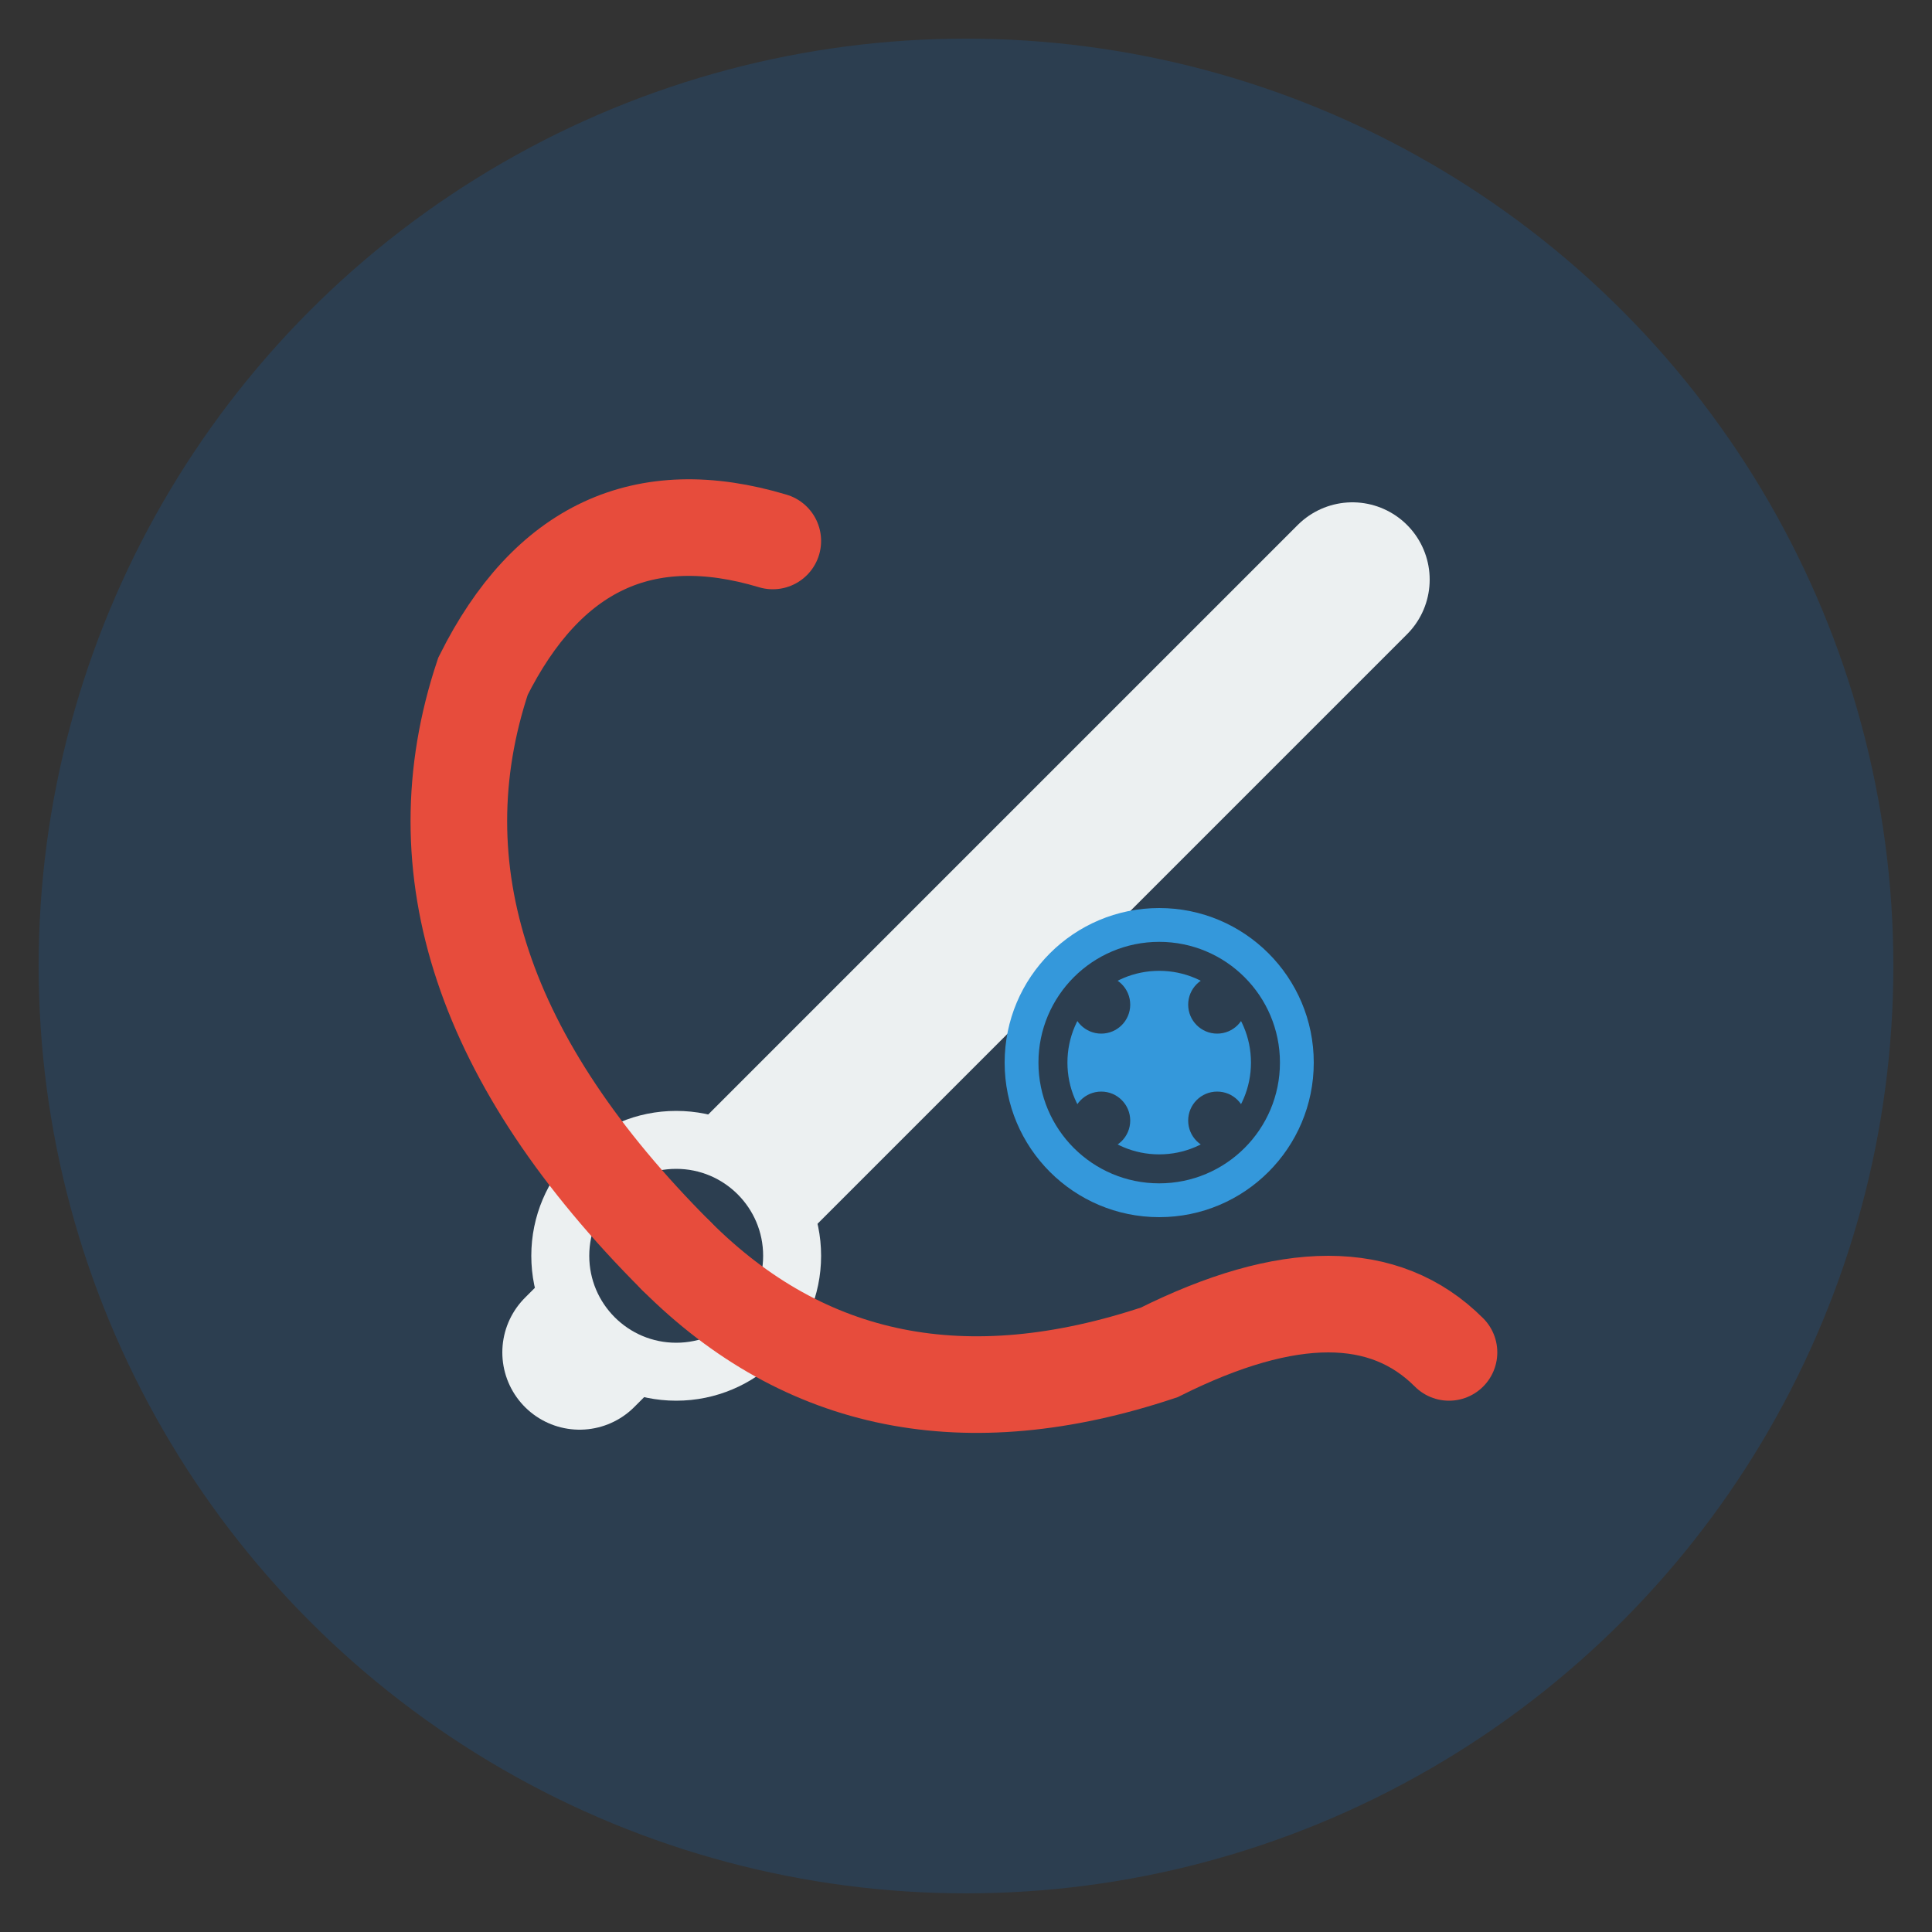<svg xmlns="http://www.w3.org/2000/svg" viewBox="0 0 100 100">
	<rect x="0" y="0" width="100" height="100" fill="#333333" stroke="none"/>
	<!-- Solid contrasting background -->
	<circle cx="50" cy="50" r="48" fill="#2C3E50"/>
	
	<!-- Large bold needle - main focus -->
	<g id="main-needle">
		<!-- Needle body (thick and visible) -->
		<line x1="30" y1="70" x2="70" y2="30" 
			  stroke="#ECF0F1" 
			  stroke-width="8" 
			  stroke-linecap="round"/>
		
		<!-- Large needle eye -->
		<circle cx="35" cy="65" r="6" 
				fill="#2C3E50" 
				stroke="#ECF0F1" 
				stroke-width="3"/>
		
		<!-- Needle point shine -->
		<circle cx="70" cy="30" r="3" fill="#ECF0F1"/>
	</g>
	
	<!-- Colorful thread flowing through -->
	<g id="colorful-thread">
		<!-- Thread path (bright and visible) -->
		<path d="M 35 65 Q 20 50, 25 35 Q 30 25, 40 28" 
			  fill="none" 
			  stroke="#E74C3C" 
			  stroke-width="5" 
			  stroke-linecap="round"/>
		
		<!-- Thread continuation -->
		<path d="M 35 65 Q 45 75, 60 70 Q 70 65, 75 70" 
			  fill="none" 
			  stroke="#E74C3C" 
			  stroke-width="5" 
			  stroke-linecap="round"/>
	</g>
	
	<!-- Button detail for extra tailoring theme -->
	<g id="button">
		<circle cx="60" cy="55" r="8" fill="#3498DB"/>
		<circle cx="60" cy="55" r="5.5" fill="none" stroke="#2C3E50" stroke-width="1.5"/>
		<!-- Button holes -->
		<circle cx="57" cy="52" r="1.5" fill="#2C3E50"/>
		<circle cx="63" cy="52" r="1.5" fill="#2C3E50"/>
		<circle cx="57" cy="58" r="1.5" fill="#2C3E50"/>
		<circle cx="63" cy="58" r="1.5" fill="#2C3E50"/>
	</g>
</svg>
